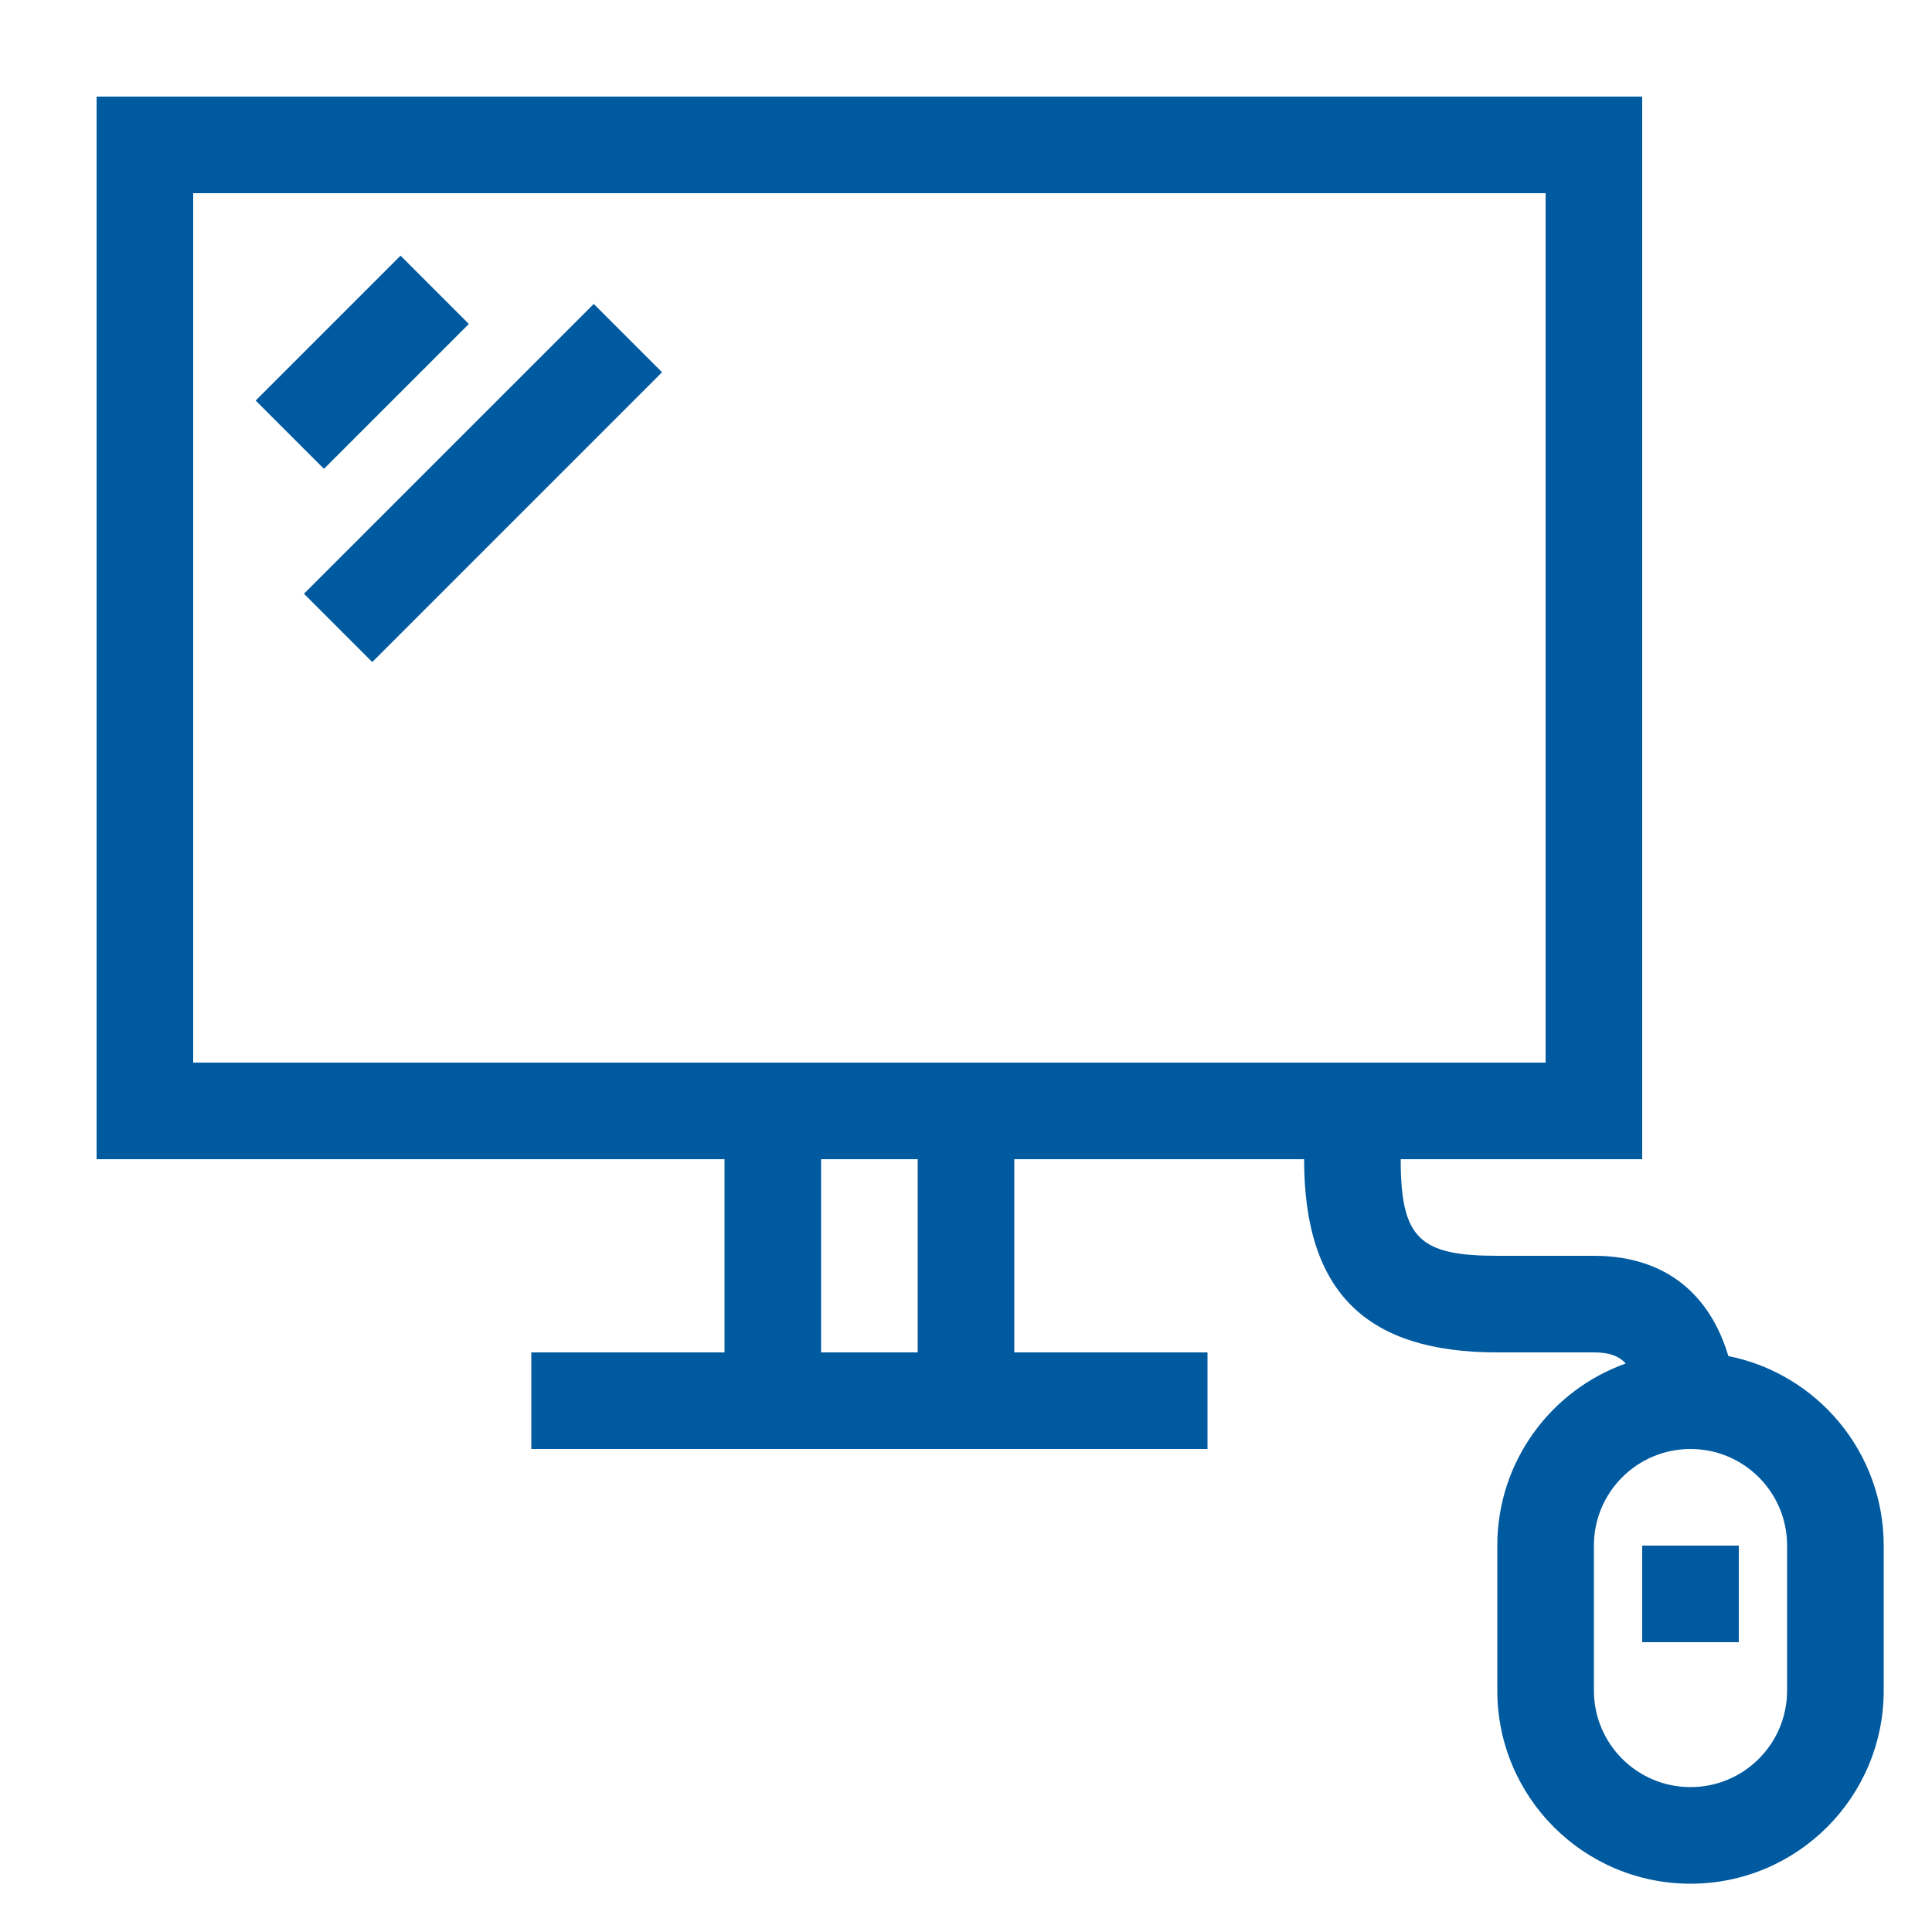 <svg width="40" height="40" viewBox="0 0 40 40" fill="none" xmlns="http://www.w3.org/2000/svg">
<path fill-rule="evenodd" clip-rule="evenodd" d="M35 30C33.895 30 33 30.895 33 32V35C33 36.105 33.895 37 35 37C36.105 37 37 36.105 37 35V32C37 30.895 36.105 30 35 30ZM36 32V34H34V32H36ZM31 26H33C34.501 26 35.407 26.816 35.784 28.076C37.617 28.441 39 30.059 39 32V35C39 37.209 37.209 39 35 39C32.791 39 31 37.209 31 35V32C31 30.261 32.109 28.782 33.659 28.23C33.514 28.068 33.306 28 33 28H31C28.324 28 27 26.792 27 24H21V28H25V30H11V28H15V24H2V2H34V24H29C29 25.644 29.39 26 31 26ZM19 24H17V28H19V24ZM32 4H4V22H32V4ZM12.293 6.293L13.707 7.707L7.707 13.707L6.293 12.293L12.293 6.293ZM8.293 5.293L9.707 6.707L6.707 9.707L5.293 8.293L8.293 5.293Z" fill="#005AA0"/>
</svg>
